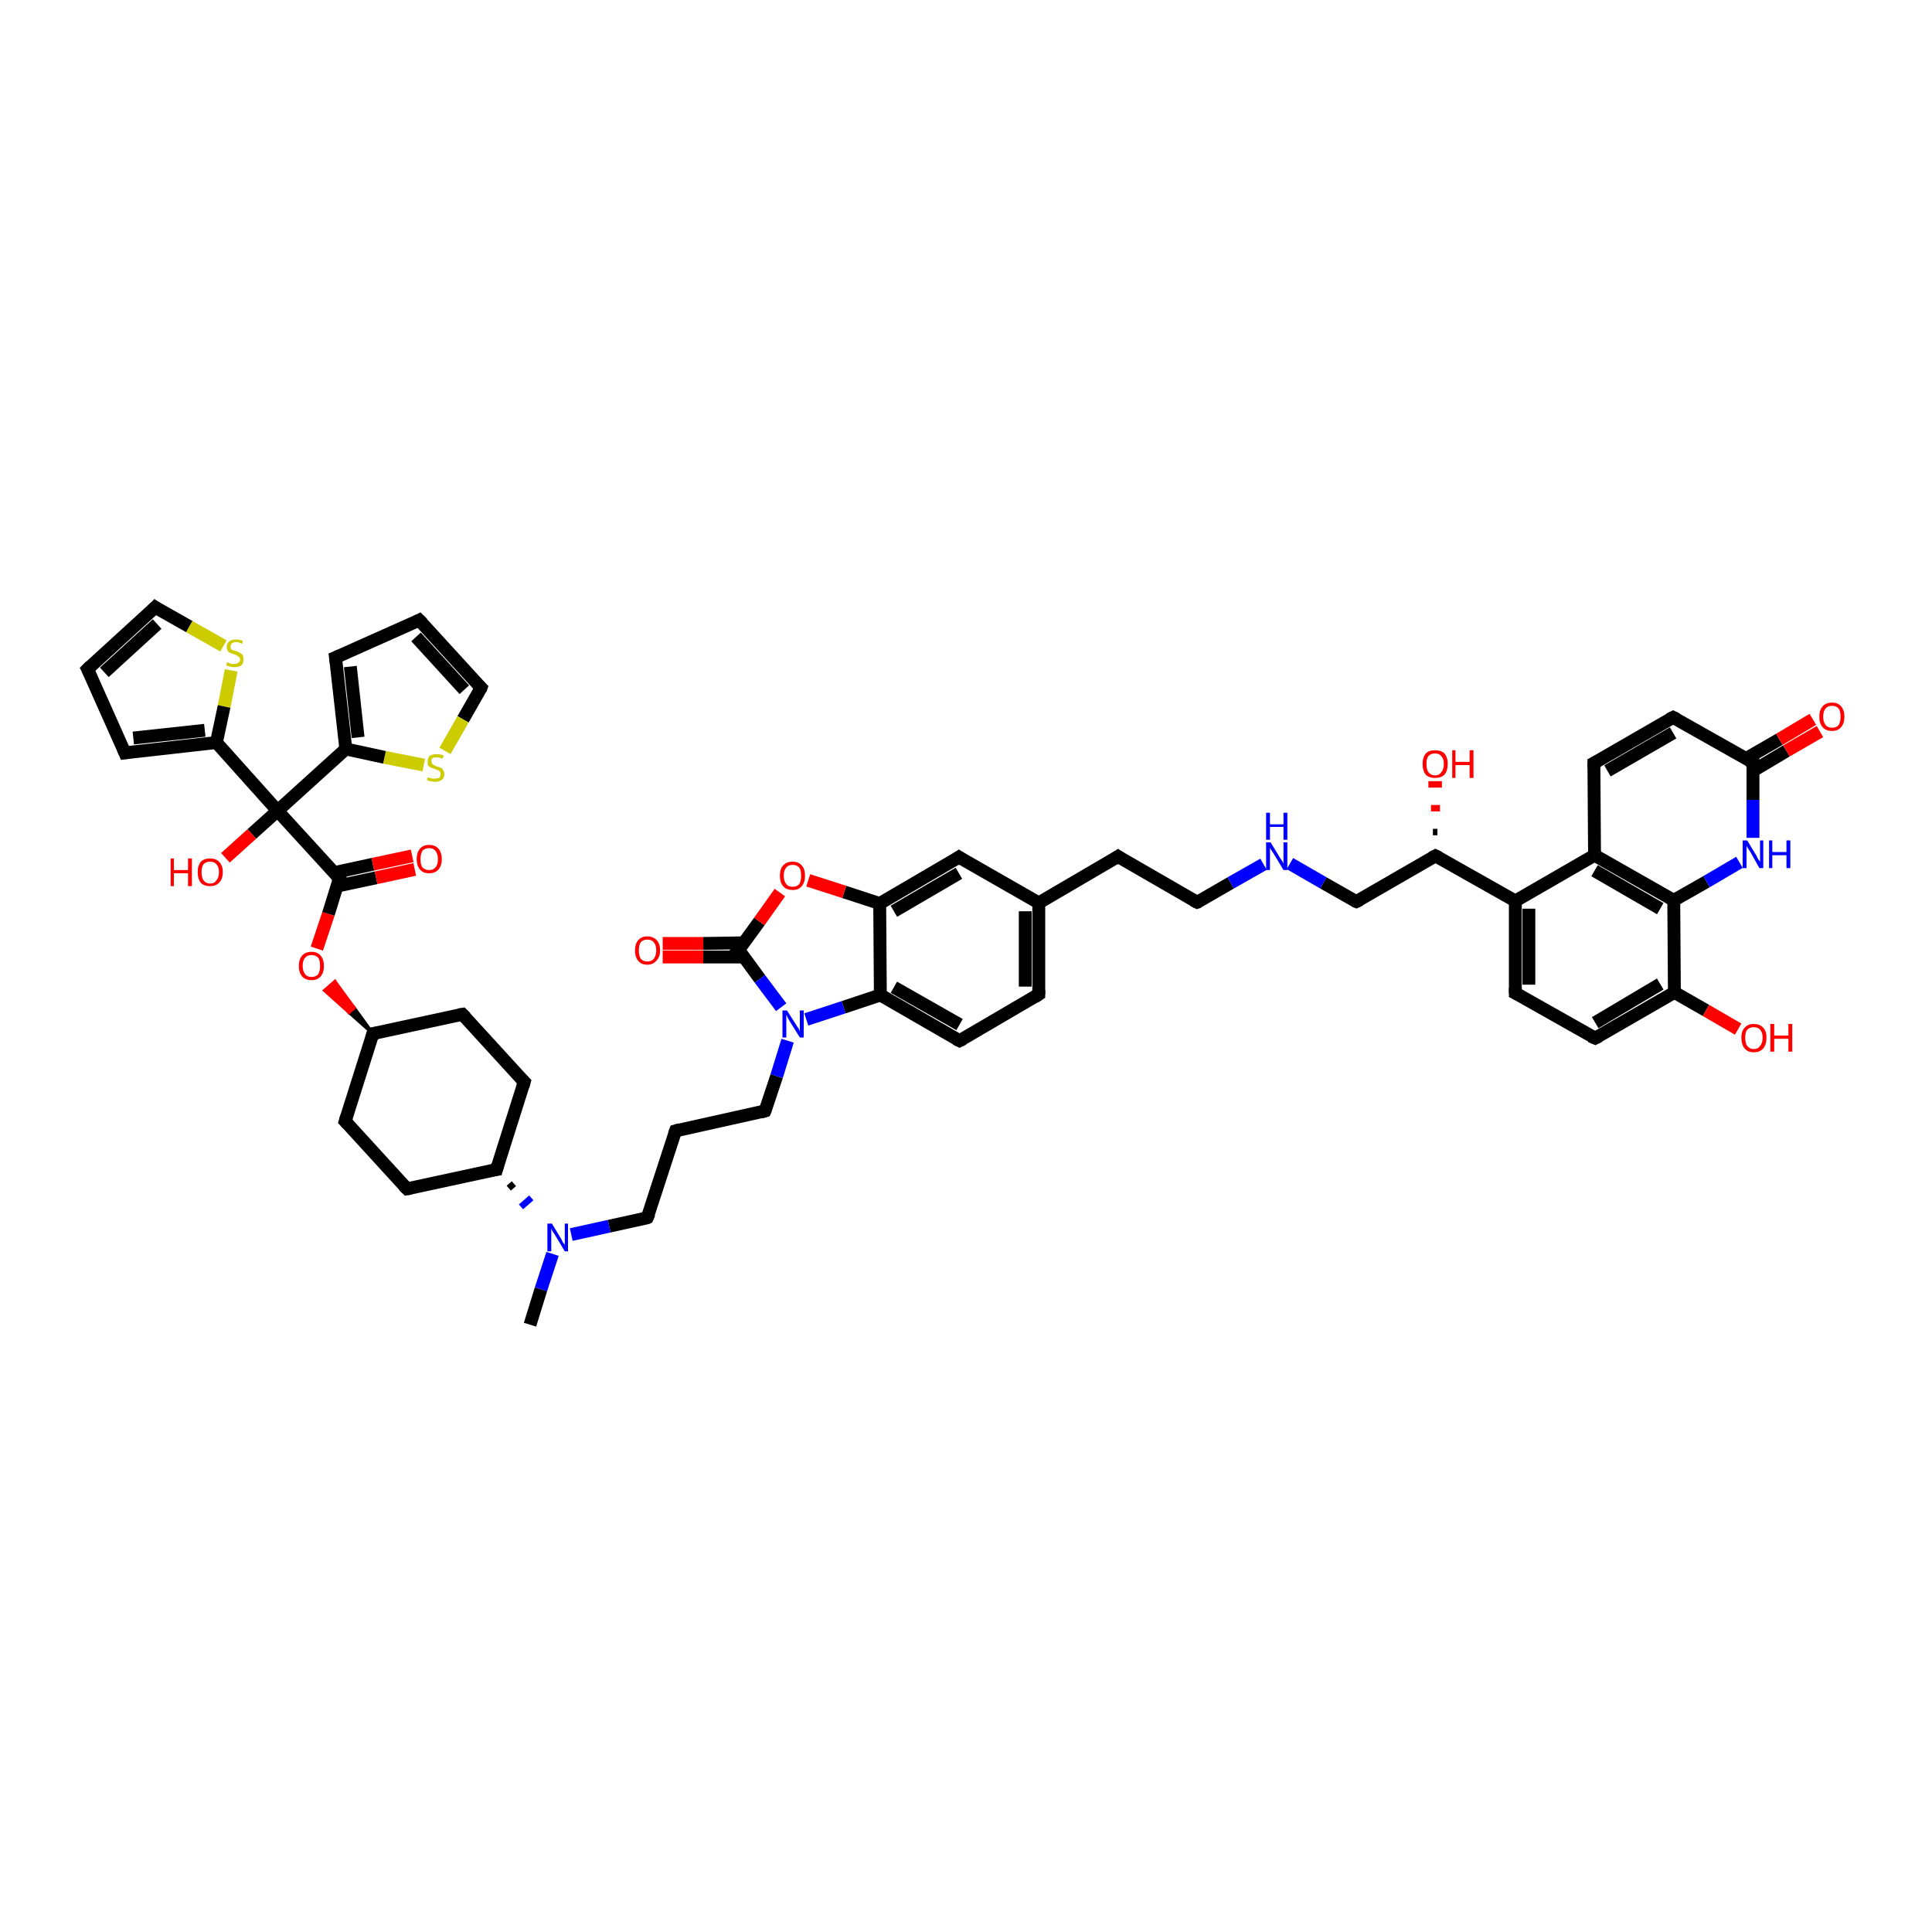 <?xml version='1.0' encoding='iso-8859-1'?>
<svg version='1.1' baseProfile='full'
              xmlns='http://www.w3.org/2000/svg'
                      xmlns:rdkit='http://www.rdkit.org/xml'
                      xmlns:xlink='http://www.w3.org/1999/xlink'
                  xml:space='preserve'
width='300px' height='300px' viewBox='0 0 300 300'>
<!-- END OF HEADER -->
<rect style='opacity:1.0;fill:#FFFFFF;stroke:none' width='300.0' height='300.0' x='0.0' y='0.0'> </rect>
<path class='bond-0 atom-0 atom-1' d='M 82.3,205.7 L 84.0,200.2' style='fill:none;fill-rule:evenodd;stroke:#000000;stroke-width:2.0px;stroke-linecap:butt;stroke-linejoin:miter;stroke-opacity:1' />
<path class='bond-0 atom-0 atom-1' d='M 84.0,200.2 L 85.8,194.7' style='fill:none;fill-rule:evenodd;stroke:#0000FF;stroke-width:2.0px;stroke-linecap:butt;stroke-linejoin:miter;stroke-opacity:1' />
<path class='bond-1 atom-1 atom-2' d='M 88.7,191.7 L 94.6,190.4' style='fill:none;fill-rule:evenodd;stroke:#0000FF;stroke-width:2.0px;stroke-linecap:butt;stroke-linejoin:miter;stroke-opacity:1' />
<path class='bond-1 atom-1 atom-2' d='M 94.6,190.4 L 100.5,189.1' style='fill:none;fill-rule:evenodd;stroke:#000000;stroke-width:2.0px;stroke-linecap:butt;stroke-linejoin:miter;stroke-opacity:1' />
<path class='bond-2 atom-2 atom-3' d='M 100.5,189.1 L 104.9,175.6' style='fill:none;fill-rule:evenodd;stroke:#000000;stroke-width:2.0px;stroke-linecap:butt;stroke-linejoin:miter;stroke-opacity:1' />
<path class='bond-3 atom-3 atom-4' d='M 104.9,175.6 L 118.8,172.5' style='fill:none;fill-rule:evenodd;stroke:#000000;stroke-width:2.0px;stroke-linecap:butt;stroke-linejoin:miter;stroke-opacity:1' />
<path class='bond-4 atom-4 atom-5' d='M 118.8,172.5 L 120.6,167.1' style='fill:none;fill-rule:evenodd;stroke:#000000;stroke-width:2.0px;stroke-linecap:butt;stroke-linejoin:miter;stroke-opacity:1' />
<path class='bond-4 atom-4 atom-5' d='M 120.6,167.1 L 122.3,161.6' style='fill:none;fill-rule:evenodd;stroke:#0000FF;stroke-width:2.0px;stroke-linecap:butt;stroke-linejoin:miter;stroke-opacity:1' />
<path class='bond-5 atom-5 atom-6' d='M 125.2,158.3 L 131.0,156.4' style='fill:none;fill-rule:evenodd;stroke:#0000FF;stroke-width:2.0px;stroke-linecap:butt;stroke-linejoin:miter;stroke-opacity:1' />
<path class='bond-5 atom-5 atom-6' d='M 131.0,156.4 L 136.7,154.5' style='fill:none;fill-rule:evenodd;stroke:#000000;stroke-width:2.0px;stroke-linecap:butt;stroke-linejoin:miter;stroke-opacity:1' />
<path class='bond-6 atom-6 atom-7' d='M 136.7,154.5 L 149.0,161.6' style='fill:none;fill-rule:evenodd;stroke:#000000;stroke-width:2.0px;stroke-linecap:butt;stroke-linejoin:miter;stroke-opacity:1' />
<path class='bond-6 atom-6 atom-7' d='M 138.8,153.3 L 149.0,159.1' style='fill:none;fill-rule:evenodd;stroke:#000000;stroke-width:2.0px;stroke-linecap:butt;stroke-linejoin:miter;stroke-opacity:1' />
<path class='bond-7 atom-7 atom-8' d='M 149.0,161.6 L 161.3,154.4' style='fill:none;fill-rule:evenodd;stroke:#000000;stroke-width:2.0px;stroke-linecap:butt;stroke-linejoin:miter;stroke-opacity:1' />
<path class='bond-8 atom-8 atom-9' d='M 161.3,154.4 L 161.3,140.2' style='fill:none;fill-rule:evenodd;stroke:#000000;stroke-width:2.0px;stroke-linecap:butt;stroke-linejoin:miter;stroke-opacity:1' />
<path class='bond-8 atom-8 atom-9' d='M 159.2,153.2 L 159.2,141.5' style='fill:none;fill-rule:evenodd;stroke:#000000;stroke-width:2.0px;stroke-linecap:butt;stroke-linejoin:miter;stroke-opacity:1' />
<path class='bond-9 atom-9 atom-10' d='M 161.3,140.2 L 173.6,133.0' style='fill:none;fill-rule:evenodd;stroke:#000000;stroke-width:2.0px;stroke-linecap:butt;stroke-linejoin:miter;stroke-opacity:1' />
<path class='bond-10 atom-10 atom-11' d='M 173.6,133.0 L 185.9,140.1' style='fill:none;fill-rule:evenodd;stroke:#000000;stroke-width:2.0px;stroke-linecap:butt;stroke-linejoin:miter;stroke-opacity:1' />
<path class='bond-11 atom-11 atom-12' d='M 185.9,140.1 L 191.1,137.1' style='fill:none;fill-rule:evenodd;stroke:#000000;stroke-width:2.0px;stroke-linecap:butt;stroke-linejoin:miter;stroke-opacity:1' />
<path class='bond-11 atom-11 atom-12' d='M 191.1,137.1 L 196.2,134.2' style='fill:none;fill-rule:evenodd;stroke:#0000FF;stroke-width:2.0px;stroke-linecap:butt;stroke-linejoin:miter;stroke-opacity:1' />
<path class='bond-12 atom-12 atom-13' d='M 200.3,134.1 L 205.5,137.1' style='fill:none;fill-rule:evenodd;stroke:#0000FF;stroke-width:2.0px;stroke-linecap:butt;stroke-linejoin:miter;stroke-opacity:1' />
<path class='bond-12 atom-12 atom-13' d='M 205.5,137.1 L 210.6,140.0' style='fill:none;fill-rule:evenodd;stroke:#000000;stroke-width:2.0px;stroke-linecap:butt;stroke-linejoin:miter;stroke-opacity:1' />
<path class='bond-13 atom-13 atom-14' d='M 210.6,140.0 L 222.9,132.9' style='fill:none;fill-rule:evenodd;stroke:#000000;stroke-width:2.0px;stroke-linecap:butt;stroke-linejoin:miter;stroke-opacity:1' />
<path class='bond-14 atom-14 atom-15' d='M 222.5,129.2 L 223.2,129.2' style='fill:none;fill-rule:evenodd;stroke:#000000;stroke-width:1.0px;stroke-linecap:butt;stroke-linejoin:miter;stroke-opacity:1' />
<path class='bond-14 atom-14 atom-15' d='M 222.2,125.5 L 223.6,125.5' style='fill:none;fill-rule:evenodd;stroke:#FF0000;stroke-width:1.0px;stroke-linecap:butt;stroke-linejoin:miter;stroke-opacity:1' />
<path class='bond-14 atom-14 atom-15' d='M 221.8,121.8 L 223.9,121.8' style='fill:none;fill-rule:evenodd;stroke:#FF0000;stroke-width:1.0px;stroke-linecap:butt;stroke-linejoin:miter;stroke-opacity:1' />
<path class='bond-15 atom-14 atom-16' d='M 222.9,132.9 L 235.3,139.9' style='fill:none;fill-rule:evenodd;stroke:#000000;stroke-width:2.0px;stroke-linecap:butt;stroke-linejoin:miter;stroke-opacity:1' />
<path class='bond-16 atom-16 atom-17' d='M 235.3,139.9 L 235.3,154.2' style='fill:none;fill-rule:evenodd;stroke:#000000;stroke-width:2.0px;stroke-linecap:butt;stroke-linejoin:miter;stroke-opacity:1' />
<path class='bond-16 atom-16 atom-17' d='M 237.4,141.1 L 237.4,152.9' style='fill:none;fill-rule:evenodd;stroke:#000000;stroke-width:2.0px;stroke-linecap:butt;stroke-linejoin:miter;stroke-opacity:1' />
<path class='bond-17 atom-17 atom-18' d='M 235.3,154.2 L 247.7,161.2' style='fill:none;fill-rule:evenodd;stroke:#000000;stroke-width:2.0px;stroke-linecap:butt;stroke-linejoin:miter;stroke-opacity:1' />
<path class='bond-18 atom-18 atom-19' d='M 247.7,161.2 L 260.0,154.1' style='fill:none;fill-rule:evenodd;stroke:#000000;stroke-width:2.0px;stroke-linecap:butt;stroke-linejoin:miter;stroke-opacity:1' />
<path class='bond-18 atom-18 atom-19' d='M 247.7,158.8 L 257.8,152.8' style='fill:none;fill-rule:evenodd;stroke:#000000;stroke-width:2.0px;stroke-linecap:butt;stroke-linejoin:miter;stroke-opacity:1' />
<path class='bond-19 atom-19 atom-20' d='M 260.0,154.1 L 264.9,156.9' style='fill:none;fill-rule:evenodd;stroke:#000000;stroke-width:2.0px;stroke-linecap:butt;stroke-linejoin:miter;stroke-opacity:1' />
<path class='bond-19 atom-19 atom-20' d='M 264.9,156.9 L 269.9,159.8' style='fill:none;fill-rule:evenodd;stroke:#FF0000;stroke-width:2.0px;stroke-linecap:butt;stroke-linejoin:miter;stroke-opacity:1' />
<path class='bond-20 atom-19 atom-21' d='M 260.0,154.1 L 259.9,139.8' style='fill:none;fill-rule:evenodd;stroke:#000000;stroke-width:2.0px;stroke-linecap:butt;stroke-linejoin:miter;stroke-opacity:1' />
<path class='bond-21 atom-21 atom-22' d='M 259.9,139.8 L 265.0,136.9' style='fill:none;fill-rule:evenodd;stroke:#000000;stroke-width:2.0px;stroke-linecap:butt;stroke-linejoin:miter;stroke-opacity:1' />
<path class='bond-21 atom-21 atom-22' d='M 265.0,136.9 L 270.1,133.9' style='fill:none;fill-rule:evenodd;stroke:#0000FF;stroke-width:2.0px;stroke-linecap:butt;stroke-linejoin:miter;stroke-opacity:1' />
<path class='bond-22 atom-22 atom-23' d='M 272.2,130.1 L 272.2,124.2' style='fill:none;fill-rule:evenodd;stroke:#0000FF;stroke-width:2.0px;stroke-linecap:butt;stroke-linejoin:miter;stroke-opacity:1' />
<path class='bond-22 atom-22 atom-23' d='M 272.2,124.2 L 272.2,118.4' style='fill:none;fill-rule:evenodd;stroke:#000000;stroke-width:2.0px;stroke-linecap:butt;stroke-linejoin:miter;stroke-opacity:1' />
<path class='bond-23 atom-23 atom-24' d='M 272.2,119.7 L 277.4,116.6' style='fill:none;fill-rule:evenodd;stroke:#000000;stroke-width:2.0px;stroke-linecap:butt;stroke-linejoin:miter;stroke-opacity:1' />
<path class='bond-23 atom-23 atom-24' d='M 277.4,116.6 L 282.6,113.6' style='fill:none;fill-rule:evenodd;stroke:#FF0000;stroke-width:2.0px;stroke-linecap:butt;stroke-linejoin:miter;stroke-opacity:1' />
<path class='bond-23 atom-23 atom-24' d='M 271.1,117.8 L 276.3,114.8' style='fill:none;fill-rule:evenodd;stroke:#000000;stroke-width:2.0px;stroke-linecap:butt;stroke-linejoin:miter;stroke-opacity:1' />
<path class='bond-23 atom-23 atom-24' d='M 276.3,114.8 L 281.5,111.7' style='fill:none;fill-rule:evenodd;stroke:#FF0000;stroke-width:2.0px;stroke-linecap:butt;stroke-linejoin:miter;stroke-opacity:1' />
<path class='bond-24 atom-23 atom-25' d='M 272.2,118.4 L 259.8,111.4' style='fill:none;fill-rule:evenodd;stroke:#000000;stroke-width:2.0px;stroke-linecap:butt;stroke-linejoin:miter;stroke-opacity:1' />
<path class='bond-25 atom-25 atom-26' d='M 259.8,111.4 L 247.5,118.5' style='fill:none;fill-rule:evenodd;stroke:#000000;stroke-width:2.0px;stroke-linecap:butt;stroke-linejoin:miter;stroke-opacity:1' />
<path class='bond-25 atom-25 atom-26' d='M 259.8,113.8 L 249.6,119.7' style='fill:none;fill-rule:evenodd;stroke:#000000;stroke-width:2.0px;stroke-linecap:butt;stroke-linejoin:miter;stroke-opacity:1' />
<path class='bond-26 atom-26 atom-27' d='M 247.5,118.5 L 247.6,132.8' style='fill:none;fill-rule:evenodd;stroke:#000000;stroke-width:2.0px;stroke-linecap:butt;stroke-linejoin:miter;stroke-opacity:1' />
<path class='bond-27 atom-9 atom-28' d='M 161.3,140.2 L 148.9,133.1' style='fill:none;fill-rule:evenodd;stroke:#000000;stroke-width:2.0px;stroke-linecap:butt;stroke-linejoin:miter;stroke-opacity:1' />
<path class='bond-28 atom-28 atom-29' d='M 148.9,133.1 L 136.6,140.3' style='fill:none;fill-rule:evenodd;stroke:#000000;stroke-width:2.0px;stroke-linecap:butt;stroke-linejoin:miter;stroke-opacity:1' />
<path class='bond-28 atom-28 atom-29' d='M 148.9,135.6 L 138.8,141.5' style='fill:none;fill-rule:evenodd;stroke:#000000;stroke-width:2.0px;stroke-linecap:butt;stroke-linejoin:miter;stroke-opacity:1' />
<path class='bond-29 atom-29 atom-30' d='M 136.6,140.3 L 131.1,138.5' style='fill:none;fill-rule:evenodd;stroke:#000000;stroke-width:2.0px;stroke-linecap:butt;stroke-linejoin:miter;stroke-opacity:1' />
<path class='bond-29 atom-29 atom-30' d='M 131.1,138.5 L 125.5,136.7' style='fill:none;fill-rule:evenodd;stroke:#FF0000;stroke-width:2.0px;stroke-linecap:butt;stroke-linejoin:miter;stroke-opacity:1' />
<path class='bond-30 atom-30 atom-31' d='M 121.1,138.6 L 117.9,143.1' style='fill:none;fill-rule:evenodd;stroke:#FF0000;stroke-width:2.0px;stroke-linecap:butt;stroke-linejoin:miter;stroke-opacity:1' />
<path class='bond-30 atom-30 atom-31' d='M 117.9,143.1 L 114.7,147.5' style='fill:none;fill-rule:evenodd;stroke:#000000;stroke-width:2.0px;stroke-linecap:butt;stroke-linejoin:miter;stroke-opacity:1' />
<path class='bond-31 atom-31 atom-32' d='M 115.5,146.4 L 109.2,146.5' style='fill:none;fill-rule:evenodd;stroke:#000000;stroke-width:2.0px;stroke-linecap:butt;stroke-linejoin:miter;stroke-opacity:1' />
<path class='bond-31 atom-31 atom-32' d='M 109.2,146.5 L 102.9,146.5' style='fill:none;fill-rule:evenodd;stroke:#FF0000;stroke-width:2.0px;stroke-linecap:butt;stroke-linejoin:miter;stroke-opacity:1' />
<path class='bond-31 atom-31 atom-32' d='M 115.5,148.6 L 109.2,148.6' style='fill:none;fill-rule:evenodd;stroke:#000000;stroke-width:2.0px;stroke-linecap:butt;stroke-linejoin:miter;stroke-opacity:1' />
<path class='bond-31 atom-31 atom-32' d='M 109.2,148.6 L 102.9,148.6' style='fill:none;fill-rule:evenodd;stroke:#FF0000;stroke-width:2.0px;stroke-linecap:butt;stroke-linejoin:miter;stroke-opacity:1' />
<path class='bond-32 atom-33 atom-1' d='M 79.0,184.5 L 79.8,183.8' style='fill:none;fill-rule:evenodd;stroke:#000000;stroke-width:1.0px;stroke-linecap:butt;stroke-linejoin:miter;stroke-opacity:1' />
<path class='bond-32 atom-33 atom-1' d='M 80.9,187.4 L 82.5,186.0' style='fill:none;fill-rule:evenodd;stroke:#0000FF;stroke-width:1.0px;stroke-linecap:butt;stroke-linejoin:miter;stroke-opacity:1' />
<path class='bond-33 atom-33 atom-34' d='M 77.1,181.6 L 81.4,168.0' style='fill:none;fill-rule:evenodd;stroke:#000000;stroke-width:2.0px;stroke-linecap:butt;stroke-linejoin:miter;stroke-opacity:1' />
<path class='bond-34 atom-34 atom-35' d='M 81.4,168.0 L 71.8,157.5' style='fill:none;fill-rule:evenodd;stroke:#000000;stroke-width:2.0px;stroke-linecap:butt;stroke-linejoin:miter;stroke-opacity:1' />
<path class='bond-35 atom-35 atom-36' d='M 71.8,157.5 L 57.9,160.5' style='fill:none;fill-rule:evenodd;stroke:#000000;stroke-width:2.0px;stroke-linecap:butt;stroke-linejoin:miter;stroke-opacity:1' />
<path class='bond-36 atom-36 atom-37' d='M 57.9,160.5 L 53.6,174.1' style='fill:none;fill-rule:evenodd;stroke:#000000;stroke-width:2.0px;stroke-linecap:butt;stroke-linejoin:miter;stroke-opacity:1' />
<path class='bond-37 atom-37 atom-38' d='M 53.6,174.1 L 63.2,184.6' style='fill:none;fill-rule:evenodd;stroke:#000000;stroke-width:2.0px;stroke-linecap:butt;stroke-linejoin:miter;stroke-opacity:1' />
<path class='bond-38 atom-36 atom-39' d='M 57.9,160.5 L 54.2,157.2 L 55.0,156.5 Z' style='fill:#000000;fill-rule:evenodd;fill-opacity:1;stroke:#000000;stroke-width:0.5px;stroke-linecap:butt;stroke-linejoin:miter;stroke-opacity:1;' />
<path class='bond-38 atom-36 atom-39' d='M 54.2,157.2 L 52.0,152.4 L 50.4,153.8 Z' style='fill:#FF0000;fill-rule:evenodd;fill-opacity:1;stroke:#FF0000;stroke-width:0.5px;stroke-linecap:butt;stroke-linejoin:miter;stroke-opacity:1;' />
<path class='bond-38 atom-36 atom-39' d='M 54.2,157.2 L 55.0,156.5 L 52.0,152.4 Z' style='fill:#FF0000;fill-rule:evenodd;fill-opacity:1;stroke:#FF0000;stroke-width:0.5px;stroke-linecap:butt;stroke-linejoin:miter;stroke-opacity:1;' />
<path class='bond-39 atom-39 atom-40' d='M 49.2,147.3 L 51.0,141.9' style='fill:none;fill-rule:evenodd;stroke:#FF0000;stroke-width:2.0px;stroke-linecap:butt;stroke-linejoin:miter;stroke-opacity:1' />
<path class='bond-39 atom-39 atom-40' d='M 51.0,141.9 L 52.7,136.4' style='fill:none;fill-rule:evenodd;stroke:#000000;stroke-width:2.0px;stroke-linecap:butt;stroke-linejoin:miter;stroke-opacity:1' />
<path class='bond-40 atom-40 atom-41' d='M 52.3,137.6 L 58.4,136.3' style='fill:none;fill-rule:evenodd;stroke:#000000;stroke-width:2.0px;stroke-linecap:butt;stroke-linejoin:miter;stroke-opacity:1' />
<path class='bond-40 atom-40 atom-41' d='M 58.4,136.3 L 64.4,135.0' style='fill:none;fill-rule:evenodd;stroke:#FF0000;stroke-width:2.0px;stroke-linecap:butt;stroke-linejoin:miter;stroke-opacity:1' />
<path class='bond-40 atom-40 atom-41' d='M 51.9,135.5 L 57.9,134.2' style='fill:none;fill-rule:evenodd;stroke:#000000;stroke-width:2.0px;stroke-linecap:butt;stroke-linejoin:miter;stroke-opacity:1' />
<path class='bond-40 atom-40 atom-41' d='M 57.9,134.2 L 64.0,132.9' style='fill:none;fill-rule:evenodd;stroke:#FF0000;stroke-width:2.0px;stroke-linecap:butt;stroke-linejoin:miter;stroke-opacity:1' />
<path class='bond-41 atom-40 atom-42' d='M 52.7,136.4 L 43.1,125.9' style='fill:none;fill-rule:evenodd;stroke:#000000;stroke-width:2.0px;stroke-linecap:butt;stroke-linejoin:miter;stroke-opacity:1' />
<path class='bond-42 atom-42 atom-43' d='M 43.1,125.9 L 39.1,129.5' style='fill:none;fill-rule:evenodd;stroke:#000000;stroke-width:2.0px;stroke-linecap:butt;stroke-linejoin:miter;stroke-opacity:1' />
<path class='bond-42 atom-42 atom-43' d='M 39.1,129.5 L 35.0,133.2' style='fill:none;fill-rule:evenodd;stroke:#FF0000;stroke-width:2.0px;stroke-linecap:butt;stroke-linejoin:miter;stroke-opacity:1' />
<path class='bond-43 atom-42 atom-44' d='M 43.1,125.9 L 33.6,115.3' style='fill:none;fill-rule:evenodd;stroke:#000000;stroke-width:2.0px;stroke-linecap:butt;stroke-linejoin:miter;stroke-opacity:1' />
<path class='bond-44 atom-44 atom-45' d='M 33.6,115.3 L 19.4,116.9' style='fill:none;fill-rule:evenodd;stroke:#000000;stroke-width:2.0px;stroke-linecap:butt;stroke-linejoin:miter;stroke-opacity:1' />
<path class='bond-44 atom-44 atom-45' d='M 31.8,113.4 L 20.7,114.6' style='fill:none;fill-rule:evenodd;stroke:#000000;stroke-width:2.0px;stroke-linecap:butt;stroke-linejoin:miter;stroke-opacity:1' />
<path class='bond-45 atom-45 atom-46' d='M 19.4,116.9 L 13.6,103.9' style='fill:none;fill-rule:evenodd;stroke:#000000;stroke-width:2.0px;stroke-linecap:butt;stroke-linejoin:miter;stroke-opacity:1' />
<path class='bond-46 atom-46 atom-47' d='M 13.6,103.9 L 24.1,94.3' style='fill:none;fill-rule:evenodd;stroke:#000000;stroke-width:2.0px;stroke-linecap:butt;stroke-linejoin:miter;stroke-opacity:1' />
<path class='bond-46 atom-46 atom-47' d='M 16.2,104.4 L 24.4,96.9' style='fill:none;fill-rule:evenodd;stroke:#000000;stroke-width:2.0px;stroke-linecap:butt;stroke-linejoin:miter;stroke-opacity:1' />
<path class='bond-47 atom-47 atom-48' d='M 24.1,94.3 L 29.4,97.3' style='fill:none;fill-rule:evenodd;stroke:#000000;stroke-width:2.0px;stroke-linecap:butt;stroke-linejoin:miter;stroke-opacity:1' />
<path class='bond-47 atom-47 atom-48' d='M 29.4,97.3 L 34.7,100.3' style='fill:none;fill-rule:evenodd;stroke:#CCCC00;stroke-width:2.0px;stroke-linecap:butt;stroke-linejoin:miter;stroke-opacity:1' />
<path class='bond-48 atom-42 atom-49' d='M 43.1,125.9 L 53.7,116.3' style='fill:none;fill-rule:evenodd;stroke:#000000;stroke-width:2.0px;stroke-linecap:butt;stroke-linejoin:miter;stroke-opacity:1' />
<path class='bond-49 atom-49 atom-50' d='M 53.7,116.3 L 52.1,102.1' style='fill:none;fill-rule:evenodd;stroke:#000000;stroke-width:2.0px;stroke-linecap:butt;stroke-linejoin:miter;stroke-opacity:1' />
<path class='bond-49 atom-49 atom-50' d='M 55.6,114.5 L 54.4,103.5' style='fill:none;fill-rule:evenodd;stroke:#000000;stroke-width:2.0px;stroke-linecap:butt;stroke-linejoin:miter;stroke-opacity:1' />
<path class='bond-50 atom-50 atom-51' d='M 52.1,102.1 L 65.1,96.3' style='fill:none;fill-rule:evenodd;stroke:#000000;stroke-width:2.0px;stroke-linecap:butt;stroke-linejoin:miter;stroke-opacity:1' />
<path class='bond-51 atom-51 atom-52' d='M 65.1,96.3 L 74.7,106.8' style='fill:none;fill-rule:evenodd;stroke:#000000;stroke-width:2.0px;stroke-linecap:butt;stroke-linejoin:miter;stroke-opacity:1' />
<path class='bond-51 atom-51 atom-52' d='M 64.6,98.9 L 72.1,107.1' style='fill:none;fill-rule:evenodd;stroke:#000000;stroke-width:2.0px;stroke-linecap:butt;stroke-linejoin:miter;stroke-opacity:1' />
<path class='bond-52 atom-52 atom-53' d='M 74.7,106.8 L 71.9,111.7' style='fill:none;fill-rule:evenodd;stroke:#000000;stroke-width:2.0px;stroke-linecap:butt;stroke-linejoin:miter;stroke-opacity:1' />
<path class='bond-52 atom-52 atom-53' d='M 71.9,111.7 L 69.1,116.6' style='fill:none;fill-rule:evenodd;stroke:#CCCC00;stroke-width:2.0px;stroke-linecap:butt;stroke-linejoin:miter;stroke-opacity:1' />
<path class='bond-53 atom-31 atom-5' d='M 114.7,147.5 L 118.0,152.0' style='fill:none;fill-rule:evenodd;stroke:#000000;stroke-width:2.0px;stroke-linecap:butt;stroke-linejoin:miter;stroke-opacity:1' />
<path class='bond-53 atom-31 atom-5' d='M 118.0,152.0 L 121.3,156.4' style='fill:none;fill-rule:evenodd;stroke:#0000FF;stroke-width:2.0px;stroke-linecap:butt;stroke-linejoin:miter;stroke-opacity:1' />
<path class='bond-54 atom-38 atom-33' d='M 63.2,184.6 L 77.1,181.6' style='fill:none;fill-rule:evenodd;stroke:#000000;stroke-width:2.0px;stroke-linecap:butt;stroke-linejoin:miter;stroke-opacity:1' />
<path class='bond-55 atom-48 atom-44' d='M 35.9,104.1 L 34.8,109.7' style='fill:none;fill-rule:evenodd;stroke:#CCCC00;stroke-width:2.0px;stroke-linecap:butt;stroke-linejoin:miter;stroke-opacity:1' />
<path class='bond-55 atom-48 atom-44' d='M 34.8,109.7 L 33.6,115.3' style='fill:none;fill-rule:evenodd;stroke:#000000;stroke-width:2.0px;stroke-linecap:butt;stroke-linejoin:miter;stroke-opacity:1' />
<path class='bond-56 atom-53 atom-49' d='M 65.8,118.8 L 59.7,117.6' style='fill:none;fill-rule:evenodd;stroke:#CCCC00;stroke-width:2.0px;stroke-linecap:butt;stroke-linejoin:miter;stroke-opacity:1' />
<path class='bond-56 atom-53 atom-49' d='M 59.7,117.6 L 53.7,116.3' style='fill:none;fill-rule:evenodd;stroke:#000000;stroke-width:2.0px;stroke-linecap:butt;stroke-linejoin:miter;stroke-opacity:1' />
<path class='bond-57 atom-29 atom-6' d='M 136.6,140.3 L 136.7,154.5' style='fill:none;fill-rule:evenodd;stroke:#000000;stroke-width:2.0px;stroke-linecap:butt;stroke-linejoin:miter;stroke-opacity:1' />
<path class='bond-58 atom-27 atom-16' d='M 247.6,132.8 L 235.3,139.9' style='fill:none;fill-rule:evenodd;stroke:#000000;stroke-width:2.0px;stroke-linecap:butt;stroke-linejoin:miter;stroke-opacity:1' />
<path class='bond-59 atom-27 atom-21' d='M 247.6,132.8 L 259.9,139.8' style='fill:none;fill-rule:evenodd;stroke:#000000;stroke-width:2.0px;stroke-linecap:butt;stroke-linejoin:miter;stroke-opacity:1' />
<path class='bond-59 atom-27 atom-21' d='M 247.6,135.2 L 257.8,141.1' style='fill:none;fill-rule:evenodd;stroke:#000000;stroke-width:2.0px;stroke-linecap:butt;stroke-linejoin:miter;stroke-opacity:1' />
<path d='M 100.3,189.2 L 100.5,189.1 L 100.8,188.4' style='fill:none;stroke:#000000;stroke-width:2.0px;stroke-linecap:butt;stroke-linejoin:miter;stroke-opacity:1;' />
<path d='M 104.7,176.2 L 104.9,175.6 L 105.6,175.4' style='fill:none;stroke:#000000;stroke-width:2.0px;stroke-linecap:butt;stroke-linejoin:miter;stroke-opacity:1;' />
<path d='M 118.1,172.7 L 118.8,172.5 L 118.9,172.3' style='fill:none;stroke:#000000;stroke-width:2.0px;stroke-linecap:butt;stroke-linejoin:miter;stroke-opacity:1;' />
<path d='M 148.4,161.3 L 149.0,161.6 L 149.6,161.3' style='fill:none;stroke:#000000;stroke-width:2.0px;stroke-linecap:butt;stroke-linejoin:miter;stroke-opacity:1;' />
<path d='M 160.7,154.8 L 161.3,154.4 L 161.3,153.7' style='fill:none;stroke:#000000;stroke-width:2.0px;stroke-linecap:butt;stroke-linejoin:miter;stroke-opacity:1;' />
<path d='M 173.0,133.4 L 173.6,133.0 L 174.2,133.4' style='fill:none;stroke:#000000;stroke-width:2.0px;stroke-linecap:butt;stroke-linejoin:miter;stroke-opacity:1;' />
<path d='M 185.3,139.8 L 185.9,140.1 L 186.2,140.0' style='fill:none;stroke:#000000;stroke-width:2.0px;stroke-linecap:butt;stroke-linejoin:miter;stroke-opacity:1;' />
<path d='M 210.3,139.9 L 210.6,140.0 L 211.2,139.7' style='fill:none;stroke:#000000;stroke-width:2.0px;stroke-linecap:butt;stroke-linejoin:miter;stroke-opacity:1;' />
<path d='M 222.3,133.2 L 222.9,132.9 L 223.5,133.2' style='fill:none;stroke:#000000;stroke-width:2.0px;stroke-linecap:butt;stroke-linejoin:miter;stroke-opacity:1;' />
<path d='M 235.3,153.4 L 235.3,154.2 L 235.9,154.5' style='fill:none;stroke:#000000;stroke-width:2.0px;stroke-linecap:butt;stroke-linejoin:miter;stroke-opacity:1;' />
<path d='M 247.0,160.9 L 247.7,161.2 L 248.3,160.9' style='fill:none;stroke:#000000;stroke-width:2.0px;stroke-linecap:butt;stroke-linejoin:miter;stroke-opacity:1;' />
<path d='M 272.2,118.7 L 272.2,118.4 L 271.5,118.1' style='fill:none;stroke:#000000;stroke-width:2.0px;stroke-linecap:butt;stroke-linejoin:miter;stroke-opacity:1;' />
<path d='M 260.4,111.7 L 259.8,111.4 L 259.2,111.7' style='fill:none;stroke:#000000;stroke-width:2.0px;stroke-linecap:butt;stroke-linejoin:miter;stroke-opacity:1;' />
<path d='M 248.1,118.2 L 247.5,118.5 L 247.5,119.2' style='fill:none;stroke:#000000;stroke-width:2.0px;stroke-linecap:butt;stroke-linejoin:miter;stroke-opacity:1;' />
<path d='M 149.5,133.5 L 148.9,133.1 L 148.3,133.5' style='fill:none;stroke:#000000;stroke-width:2.0px;stroke-linecap:butt;stroke-linejoin:miter;stroke-opacity:1;' />
<path d='M 114.9,147.3 L 114.7,147.5 L 114.9,147.7' style='fill:none;stroke:#000000;stroke-width:2.0px;stroke-linecap:butt;stroke-linejoin:miter;stroke-opacity:1;' />
<path d='M 77.3,180.9 L 77.1,181.6 L 76.4,181.7' style='fill:none;stroke:#000000;stroke-width:2.0px;stroke-linecap:butt;stroke-linejoin:miter;stroke-opacity:1;' />
<path d='M 81.2,168.7 L 81.4,168.0 L 80.9,167.5' style='fill:none;stroke:#000000;stroke-width:2.0px;stroke-linecap:butt;stroke-linejoin:miter;stroke-opacity:1;' />
<path d='M 72.3,158.0 L 71.8,157.5 L 71.2,157.6' style='fill:none;stroke:#000000;stroke-width:2.0px;stroke-linecap:butt;stroke-linejoin:miter;stroke-opacity:1;' />
<path d='M 58.6,160.4 L 57.9,160.5 L 57.7,161.2' style='fill:none;stroke:#000000;stroke-width:2.0px;stroke-linecap:butt;stroke-linejoin:miter;stroke-opacity:1;' />
<path d='M 53.8,173.4 L 53.6,174.1 L 54.1,174.6' style='fill:none;stroke:#000000;stroke-width:2.0px;stroke-linecap:butt;stroke-linejoin:miter;stroke-opacity:1;' />
<path d='M 62.7,184.1 L 63.2,184.6 L 63.8,184.5' style='fill:none;stroke:#000000;stroke-width:2.0px;stroke-linecap:butt;stroke-linejoin:miter;stroke-opacity:1;' />
<path d='M 52.6,136.7 L 52.7,136.4 L 52.2,135.9' style='fill:none;stroke:#000000;stroke-width:2.0px;stroke-linecap:butt;stroke-linejoin:miter;stroke-opacity:1;' />
<path d='M 20.1,116.8 L 19.4,116.9 L 19.1,116.2' style='fill:none;stroke:#000000;stroke-width:2.0px;stroke-linecap:butt;stroke-linejoin:miter;stroke-opacity:1;' />
<path d='M 13.9,104.5 L 13.6,103.9 L 14.1,103.4' style='fill:none;stroke:#000000;stroke-width:2.0px;stroke-linecap:butt;stroke-linejoin:miter;stroke-opacity:1;' />
<path d='M 23.6,94.8 L 24.1,94.3 L 24.4,94.5' style='fill:none;stroke:#000000;stroke-width:2.0px;stroke-linecap:butt;stroke-linejoin:miter;stroke-opacity:1;' />
<path d='M 52.2,102.8 L 52.1,102.1 L 52.8,101.8' style='fill:none;stroke:#000000;stroke-width:2.0px;stroke-linecap:butt;stroke-linejoin:miter;stroke-opacity:1;' />
<path d='M 64.5,96.6 L 65.1,96.3 L 65.6,96.8' style='fill:none;stroke:#000000;stroke-width:2.0px;stroke-linecap:butt;stroke-linejoin:miter;stroke-opacity:1;' />
<path d='M 74.2,106.3 L 74.7,106.8 L 74.6,107.1' style='fill:none;stroke:#000000;stroke-width:2.0px;stroke-linecap:butt;stroke-linejoin:miter;stroke-opacity:1;' />
<path class='atom-1' d='M 85.7 190.0
L 87.1 192.3
Q 87.2 192.5, 87.4 192.9
Q 87.7 193.3, 87.7 193.3
L 87.7 190.0
L 88.2 190.0
L 88.2 194.3
L 87.7 194.3
L 86.2 191.8
Q 86.0 191.5, 85.8 191.2
Q 85.6 190.8, 85.6 190.7
L 85.6 194.3
L 85.0 194.3
L 85.0 190.0
L 85.7 190.0
' fill='#0000FF'/>
<path class='atom-5' d='M 122.2 156.9
L 123.6 159.1
Q 123.7 159.3, 124.0 159.7
Q 124.2 160.1, 124.2 160.2
L 124.2 156.9
L 124.8 156.9
L 124.8 161.1
L 124.2 161.1
L 122.7 158.7
Q 122.5 158.4, 122.3 158.0
Q 122.2 157.7, 122.1 157.6
L 122.1 161.1
L 121.5 161.1
L 121.5 156.9
L 122.2 156.9
' fill='#0000FF'/>
<path class='atom-12' d='M 197.3 130.8
L 198.7 133.1
Q 198.8 133.3, 199.1 133.7
Q 199.3 134.1, 199.3 134.1
L 199.3 130.8
L 199.9 130.8
L 199.9 135.1
L 199.3 135.1
L 197.8 132.6
Q 197.6 132.3, 197.4 132.0
Q 197.2 131.7, 197.2 131.6
L 197.2 135.1
L 196.6 135.1
L 196.6 130.8
L 197.3 130.8
' fill='#0000FF'/>
<path class='atom-12' d='M 196.6 126.2
L 197.2 126.2
L 197.2 128.0
L 199.3 128.0
L 199.3 126.2
L 199.9 126.2
L 199.9 130.4
L 199.3 130.4
L 199.3 128.4
L 197.2 128.4
L 197.2 130.4
L 196.6 130.4
L 196.6 126.2
' fill='#0000FF'/>
<path class='atom-15' d='M 220.9 118.6
Q 220.9 117.6, 221.4 117.0
Q 221.9 116.5, 222.8 116.5
Q 223.8 116.5, 224.3 117.0
Q 224.8 117.6, 224.8 118.6
Q 224.8 119.7, 224.3 120.3
Q 223.8 120.8, 222.8 120.8
Q 221.9 120.8, 221.4 120.3
Q 220.9 119.7, 220.9 118.6
M 222.8 120.4
Q 223.5 120.4, 223.8 119.9
Q 224.2 119.5, 224.2 118.6
Q 224.2 117.8, 223.8 117.4
Q 223.5 117.0, 222.8 117.0
Q 222.2 117.0, 221.8 117.4
Q 221.5 117.8, 221.5 118.6
Q 221.5 119.5, 221.8 119.9
Q 222.2 120.4, 222.8 120.4
' fill='#FF0000'/>
<path class='atom-15' d='M 225.5 116.5
L 226.0 116.5
L 226.0 118.3
L 228.2 118.3
L 228.2 116.5
L 228.8 116.5
L 228.8 120.8
L 228.2 120.8
L 228.2 118.8
L 226.0 118.8
L 226.0 120.8
L 225.5 120.8
L 225.5 116.5
' fill='#FF0000'/>
<path class='atom-20' d='M 270.4 161.1
Q 270.4 160.1, 270.9 159.6
Q 271.4 159.0, 272.3 159.0
Q 273.3 159.0, 273.8 159.6
Q 274.3 160.1, 274.3 161.1
Q 274.3 162.2, 273.8 162.8
Q 273.3 163.4, 272.3 163.4
Q 271.4 163.4, 270.9 162.8
Q 270.4 162.2, 270.4 161.1
M 272.3 162.9
Q 273.0 162.9, 273.3 162.4
Q 273.7 162.0, 273.7 161.1
Q 273.7 160.3, 273.3 159.9
Q 273.0 159.5, 272.3 159.5
Q 271.7 159.5, 271.3 159.9
Q 271.0 160.3, 271.0 161.1
Q 271.0 162.0, 271.3 162.4
Q 271.7 162.9, 272.3 162.9
' fill='#FF0000'/>
<path class='atom-20' d='M 274.9 159.0
L 275.5 159.0
L 275.5 160.8
L 277.7 160.8
L 277.7 159.0
L 278.3 159.0
L 278.3 163.3
L 277.7 163.3
L 277.7 161.3
L 275.5 161.3
L 275.5 163.3
L 274.9 163.3
L 274.9 159.0
' fill='#FF0000'/>
<path class='atom-22' d='M 271.3 130.5
L 272.7 132.8
Q 272.8 133.0, 273.0 133.4
Q 273.3 133.8, 273.3 133.8
L 273.3 130.5
L 273.8 130.5
L 273.8 134.8
L 273.2 134.8
L 271.8 132.3
Q 271.6 132.0, 271.4 131.7
Q 271.2 131.4, 271.2 131.3
L 271.2 134.8
L 270.6 134.8
L 270.6 130.5
L 271.3 130.5
' fill='#0000FF'/>
<path class='atom-22' d='M 274.7 130.5
L 275.2 130.5
L 275.2 132.3
L 277.4 132.3
L 277.4 130.5
L 278.0 130.5
L 278.0 134.8
L 277.4 134.8
L 277.4 132.8
L 275.2 132.8
L 275.2 134.8
L 274.7 134.8
L 274.7 130.5
' fill='#0000FF'/>
<path class='atom-24' d='M 282.5 111.3
Q 282.5 110.3, 283.0 109.7
Q 283.5 109.1, 284.5 109.1
Q 285.4 109.1, 285.9 109.7
Q 286.4 110.3, 286.4 111.3
Q 286.4 112.3, 285.9 112.9
Q 285.4 113.5, 284.5 113.5
Q 283.5 113.5, 283.0 112.9
Q 282.5 112.3, 282.5 111.3
M 284.5 113.0
Q 285.1 113.0, 285.5 112.6
Q 285.8 112.1, 285.8 111.3
Q 285.8 110.4, 285.5 110.0
Q 285.1 109.6, 284.5 109.6
Q 283.8 109.6, 283.5 110.0
Q 283.1 110.4, 283.1 111.3
Q 283.1 112.1, 283.5 112.6
Q 283.8 113.0, 284.5 113.0
' fill='#FF0000'/>
<path class='atom-30' d='M 121.1 136.0
Q 121.1 134.9, 121.6 134.4
Q 122.1 133.8, 123.1 133.8
Q 124.0 133.8, 124.5 134.4
Q 125.0 134.9, 125.0 136.0
Q 125.0 137.0, 124.5 137.6
Q 124.0 138.2, 123.1 138.2
Q 122.1 138.2, 121.6 137.6
Q 121.1 137.0, 121.1 136.0
M 123.1 137.7
Q 123.7 137.7, 124.1 137.3
Q 124.4 136.8, 124.4 136.0
Q 124.4 135.1, 124.1 134.7
Q 123.7 134.3, 123.1 134.3
Q 122.4 134.3, 122.1 134.7
Q 121.7 135.1, 121.7 136.0
Q 121.7 136.8, 122.1 137.3
Q 122.4 137.7, 123.1 137.7
' fill='#FF0000'/>
<path class='atom-32' d='M 98.6 147.6
Q 98.6 146.6, 99.1 146.0
Q 99.6 145.4, 100.5 145.4
Q 101.4 145.4, 102.0 146.0
Q 102.5 146.6, 102.5 147.6
Q 102.5 148.6, 101.9 149.2
Q 101.4 149.8, 100.5 149.8
Q 99.6 149.8, 99.1 149.2
Q 98.6 148.6, 98.6 147.6
M 100.5 149.3
Q 101.2 149.3, 101.5 148.9
Q 101.9 148.4, 101.9 147.6
Q 101.9 146.7, 101.5 146.3
Q 101.2 145.9, 100.5 145.9
Q 99.9 145.9, 99.5 146.3
Q 99.2 146.7, 99.2 147.6
Q 99.2 148.4, 99.5 148.9
Q 99.9 149.3, 100.5 149.3
' fill='#FF0000'/>
<path class='atom-39' d='M 46.4 150.0
Q 46.4 149.0, 46.9 148.4
Q 47.4 147.8, 48.4 147.8
Q 49.3 147.8, 49.8 148.4
Q 50.3 149.0, 50.3 150.0
Q 50.3 151.0, 49.8 151.6
Q 49.3 152.2, 48.4 152.2
Q 47.4 152.2, 46.9 151.6
Q 46.4 151.0, 46.4 150.0
M 48.4 151.7
Q 49.0 151.7, 49.4 151.3
Q 49.7 150.8, 49.7 150.0
Q 49.7 149.1, 49.4 148.7
Q 49.0 148.3, 48.4 148.3
Q 47.7 148.3, 47.4 148.7
Q 47.0 149.1, 47.0 150.0
Q 47.0 150.8, 47.4 151.3
Q 47.7 151.7, 48.4 151.7
' fill='#FF0000'/>
<path class='atom-41' d='M 64.7 133.4
Q 64.7 132.4, 65.2 131.8
Q 65.7 131.2, 66.6 131.2
Q 67.6 131.2, 68.1 131.8
Q 68.6 132.4, 68.6 133.4
Q 68.6 134.4, 68.1 135.0
Q 67.6 135.6, 66.6 135.6
Q 65.7 135.6, 65.2 135.0
Q 64.7 134.4, 64.7 133.4
M 66.6 135.1
Q 67.3 135.1, 67.6 134.7
Q 68.0 134.3, 68.0 133.4
Q 68.0 132.6, 67.6 132.1
Q 67.3 131.7, 66.6 131.7
Q 66.0 131.7, 65.6 132.1
Q 65.3 132.6, 65.3 133.4
Q 65.3 134.3, 65.6 134.7
Q 66.0 135.1, 66.6 135.1
' fill='#FF0000'/>
<path class='atom-43' d='M 26.5 133.3
L 27.0 133.3
L 27.0 135.1
L 29.2 135.1
L 29.2 133.3
L 29.8 133.3
L 29.8 137.6
L 29.2 137.6
L 29.2 135.6
L 27.0 135.6
L 27.0 137.6
L 26.5 137.6
L 26.5 133.3
' fill='#FF0000'/>
<path class='atom-43' d='M 30.7 135.4
Q 30.7 134.4, 31.2 133.8
Q 31.7 133.3, 32.6 133.3
Q 33.5 133.3, 34.0 133.8
Q 34.6 134.4, 34.6 135.4
Q 34.6 136.5, 34.0 137.1
Q 33.5 137.6, 32.6 137.6
Q 31.7 137.6, 31.2 137.1
Q 30.7 136.5, 30.7 135.4
M 32.6 137.2
Q 33.3 137.2, 33.6 136.7
Q 34.0 136.3, 34.0 135.4
Q 34.0 134.6, 33.6 134.2
Q 33.3 133.8, 32.6 133.8
Q 32.0 133.8, 31.6 134.2
Q 31.3 134.6, 31.3 135.4
Q 31.3 136.3, 31.6 136.7
Q 32.0 137.2, 32.6 137.2
' fill='#FF0000'/>
<path class='atom-48' d='M 35.3 102.8
Q 35.3 102.9, 35.5 102.9
Q 35.7 103.0, 35.9 103.1
Q 36.2 103.1, 36.4 103.1
Q 36.8 103.1, 37.0 102.9
Q 37.3 102.7, 37.3 102.4
Q 37.3 102.2, 37.1 102.0
Q 37.0 101.9, 36.8 101.8
Q 36.7 101.7, 36.4 101.6
Q 36.0 101.5, 35.8 101.4
Q 35.5 101.3, 35.4 101.1
Q 35.2 100.8, 35.2 100.5
Q 35.2 99.9, 35.6 99.6
Q 35.9 99.3, 36.7 99.3
Q 37.2 99.3, 37.7 99.5
L 37.6 100.0
Q 37.1 99.7, 36.7 99.7
Q 36.3 99.7, 36.0 99.9
Q 35.8 100.1, 35.8 100.4
Q 35.8 100.6, 35.9 100.8
Q 36.0 100.9, 36.2 101.0
Q 36.4 101.0, 36.7 101.1
Q 37.1 101.3, 37.3 101.4
Q 37.5 101.5, 37.7 101.7
Q 37.8 102.0, 37.8 102.4
Q 37.8 103.0, 37.5 103.3
Q 37.1 103.6, 36.4 103.6
Q 36.0 103.6, 35.7 103.5
Q 35.5 103.5, 35.1 103.3
L 35.3 102.8
' fill='#CCCC00'/>
<path class='atom-53' d='M 66.4 120.7
Q 66.5 120.7, 66.7 120.8
Q 66.9 120.8, 67.1 120.9
Q 67.3 120.9, 67.5 120.9
Q 67.9 120.9, 68.2 120.8
Q 68.4 120.6, 68.4 120.2
Q 68.4 120.0, 68.3 119.8
Q 68.2 119.7, 68.0 119.6
Q 67.8 119.5, 67.5 119.4
Q 67.1 119.3, 66.9 119.2
Q 66.7 119.1, 66.5 118.9
Q 66.4 118.7, 66.4 118.3
Q 66.4 117.7, 66.7 117.4
Q 67.1 117.1, 67.8 117.1
Q 68.3 117.1, 68.9 117.3
L 68.7 117.8
Q 68.2 117.6, 67.8 117.6
Q 67.4 117.6, 67.2 117.7
Q 66.9 117.9, 67.0 118.2
Q 67.0 118.4, 67.1 118.6
Q 67.2 118.7, 67.4 118.8
Q 67.5 118.9, 67.8 119.0
Q 68.2 119.1, 68.4 119.2
Q 68.7 119.3, 68.8 119.6
Q 69.0 119.8, 69.0 120.2
Q 69.0 120.8, 68.6 121.1
Q 68.2 121.4, 67.5 121.4
Q 67.2 121.4, 66.9 121.3
Q 66.6 121.3, 66.3 121.1
L 66.4 120.7
' fill='#CCCC00'/>
</svg>
